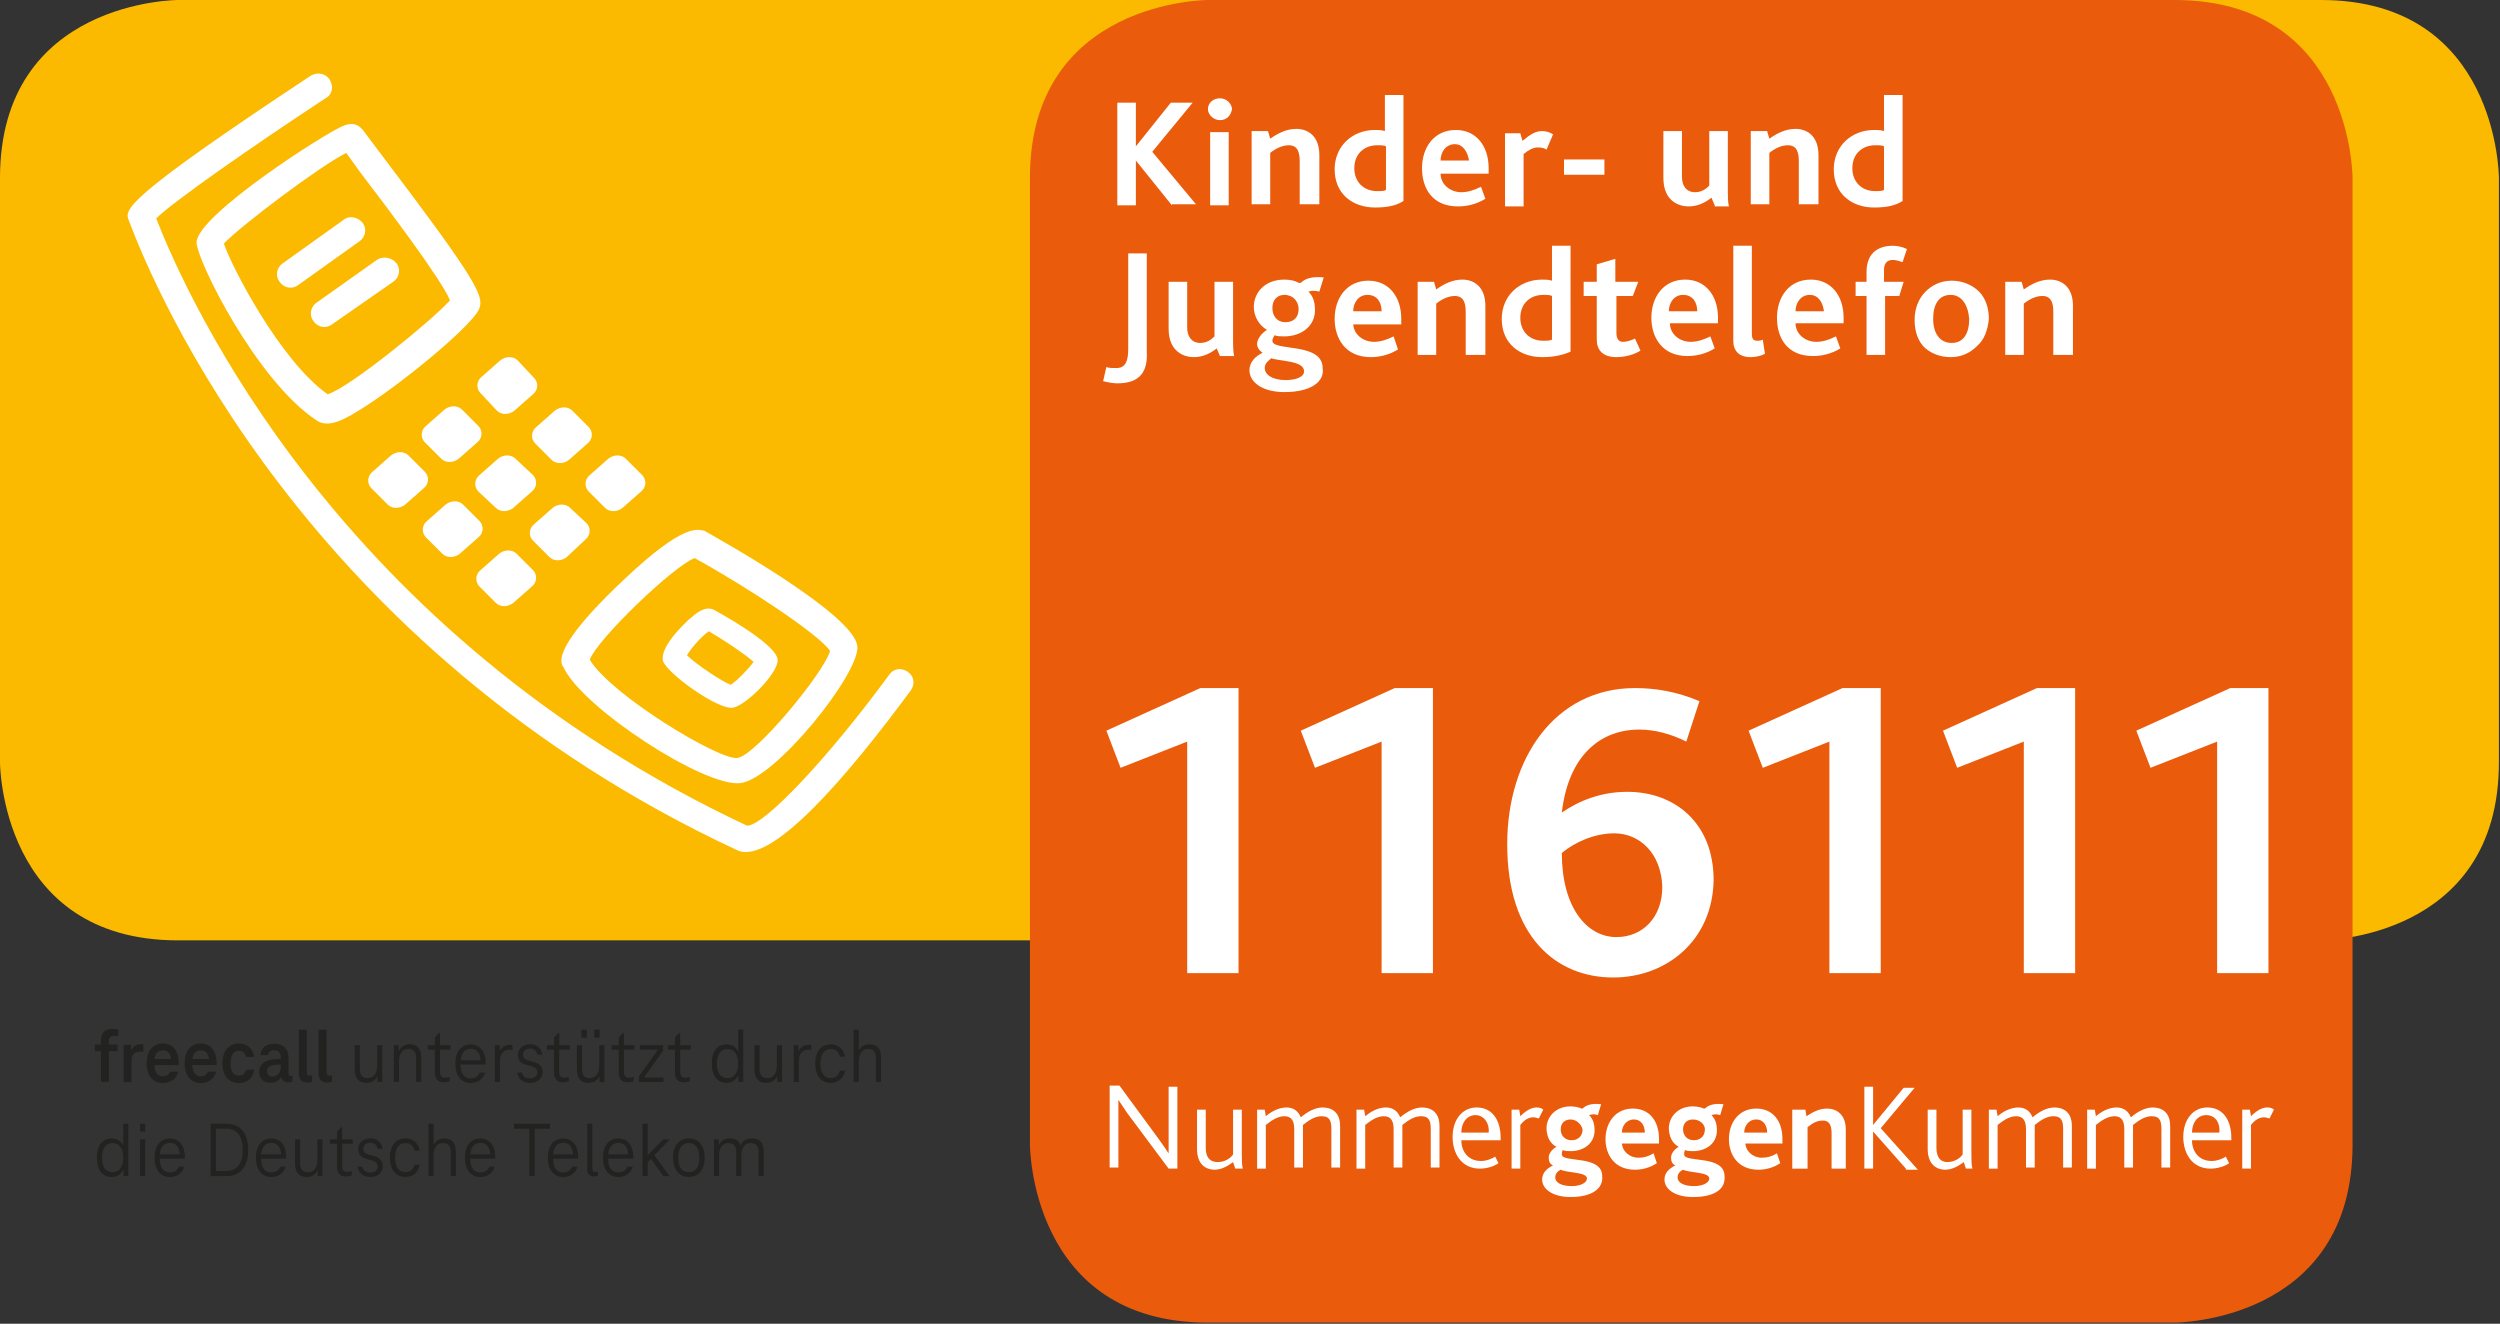 <svg xmlns="http://www.w3.org/2000/svg" xmlns:xlink="http://www.w3.org/1999/xlink" id="KJ_Logo" x="0px" y="0px" viewBox="0 0 228.9 121.2" style="enable-background:new 0 0 228.9 121.2;" xml:space="preserve"><rect x="0" y="0" width="228.9" height="121.2" fill="#333333" stroke="none"/><style type="text/css">	.st0{fill:#FBBA00;}	.st1{fill:#EA5B0C;}	.st2{fill:#FFFFFF;}	.st3{fill:#222221;}</style><path id="Gelbe_Fl&#xE4;che" class="st0" d="M16.3,0C16.3,0,0,0,0,16.3v53.5c0,0,0,16.3,16.3,16.3h196.2c0,0,16.3,0,16.3-16.3V16.3  c0,0,0-16.3-16.3-16.3H16.3"></path><path id="Orange_Fl&#xE4;che" class="st1" d="M110.6,0c0,0-16.3,0-16.3,16.3v88.5c0,0,0,16.3,16.3,16.3h88.5c0,0,16.3,0,16.3-16.3V16.3  c0,0,0-16.3-16.3-16.3H110.6"></path><g id="KJT">	<g>		<path class="st2" d="M107.3,18.8l-3.3-4.1l0,0v4.1h-1.7V9.4h1.7v4l0,0l3.2-4h2l-3.7,4.5l4,4.8h-2.2V18.8z"></path>		<path class="st2" d="M111.7,11c-0.6,0-1.1-0.5-1.1-1c0-0.6,0.5-1,1.1-1s1.1,0.5,1.1,1C112.7,10.6,112.3,11,111.7,11z M110.8,18.8    v-6.7h1.7v6.7H110.8z"></path>		<path class="st2" d="M119,18.8v-4c0-0.7-0.1-1.5-1-1.5c-0.6,0-1.2,0.3-1.7,0.7v4.7h-1.7V12h1.5l0.2,0.7c0.7-0.5,1.5-0.9,2.4-0.9    c1,0,2.1,0.6,2.1,2.4v4.5H119V18.8z"></path>		<path class="st2" d="M125.9,19c-2,0-3.7-1.2-3.7-3.5c0-2.1,1.6-3.6,3.7-3.6c0.3,0,0.6,0,0.9,0.1V8.7h1.7v9.7    C127.9,18.8,127.1,19,125.9,19z M126.9,13.4c-0.2-0.1-0.4-0.1-0.8-0.1c-1.2,0-2.1,0.8-2.1,2.1c0,1.2,0.8,2.1,2.1,2.1    c0.3,0,0.6,0,0.8-0.1V13.4z"></path>		<path class="st2" d="M131.9,15.9c0,1,0.9,1.7,1.9,1.7c0.6,0,1.2-0.2,1.8-0.5l0.4,1.1c-0.8,0.5-1.7,0.7-2.5,0.7    c-2.4,0-3.3-1.7-3.3-3.5c0-1.9,1.1-3.5,3.1-3.5c1.8,0,3,1.4,3,3.5c0,0.1,0,0.3,0,0.5L131.9,15.9z M133.2,13.2    c-0.8,0-1.3,0.7-1.3,1.5h2.6C134.4,14,134,13.2,133.2,13.2z"></path>		<path class="st2" d="M141.6,13.7c-0.3-0.2-0.6-0.2-0.8-0.2c-0.4,0-0.8,0.2-1.3,0.6v4.8h-1.7v-6.7h1.4l0.2,0.7    c0.7-0.6,1.2-0.9,1.8-0.9c0.3,0,0.7,0.1,1,0.3L141.6,13.7z"></path>		<path class="st2" d="M143.2,16v-1.4h3.7V16H143.2z"></path>		<path class="st2" d="M157,18.8l-0.3-0.7c-0.5,0.4-1.2,0.8-2.1,0.8c-0.9,0-2.3-0.5-2.3-2.6V12h1.7v4.2c0,0.8,0.4,1.4,1.2,1.4    c0.6,0,1-0.3,1.3-0.6v-5h1.7v5c0,1,0,1.5,0.1,1.9H157V18.8z"></path>		<path class="st2" d="M164.7,18.8v-4c0-0.7-0.1-1.5-1-1.5c-0.6,0-1.2,0.3-1.7,0.7v4.7h-1.7V12h1.5l0.2,0.7c0.7-0.5,1.5-0.9,2.4-0.9    c1,0,2.1,0.6,2.1,2.4v4.5h-1.8V18.8z"></path>		<path class="st2" d="M171.6,19c-2,0-3.7-1.2-3.7-3.5c0-2.1,1.6-3.6,3.7-3.6c0.3,0,0.6,0,0.9,0.1V8.7h1.7v9.7    C173.6,18.8,172.8,19,171.6,19z M172.5,13.4c-0.2-0.1-0.4-0.1-0.8-0.1c-1.2,0-2.1,0.8-2.1,2.1c0,1.2,0.8,2.1,2.1,2.1    c0.3,0,0.6,0,0.8-0.1V13.4z"></path>		<path class="st2" d="M102.3,35.1c-0.4,0-0.9-0.1-1.3-0.2l0.3-1.3c0.2,0.1,0.6,0.1,0.9,0.1c0.9,0,1.1-0.7,1.1-1.8v-8.7h1.7v9    C105.1,34,104.4,35.1,102.3,35.1z"></path>		<path class="st2" d="M111.7,32.6l-0.3-0.7c-0.5,0.4-1.2,0.8-2.1,0.8s-2.3-0.5-2.3-2.6v-4.3h1.7V30c0,0.8,0.4,1.4,1.2,1.4    c0.6,0,1-0.3,1.3-0.6v-5h1.7v4.9c0,1,0,1.5,0.1,1.9H111.7z"></path>		<path class="st2" d="M117.6,35.9c-2,0-3.2-0.9-3.2-2c0-0.8,0.6-1.3,1.2-1.6c-0.3-0.2-0.5-0.5-0.5-0.8c0-0.4,0.3-0.9,0.9-1.3    c-0.7-0.4-1.2-1.2-1.2-2.1c0-1.3,1-2.5,2.8-2.5c0.5,0,1,0.1,1.3,0.3c0.1,0,0.1,0,0.2,0c0.4-0.4,1-0.6,2.1-0.5l-0.4,1.3    c-0.4-0.1-0.7-0.1-1,0c0.4,0.4,0.6,0.9,0.6,1.7c0,1.5-1.3,2.4-2.8,2.4c-0.4,0-0.6,0-0.9-0.1c-0.1,0.2-0.2,0.3-0.2,0.5    c0,1,4.6,0.1,4.6,2.5C121.3,34.9,120.1,35.9,117.6,35.9z M116.4,32.8c-0.2,0.2-0.6,0.4-0.6,0.9c0,0.6,0.7,1.1,1.9,1.1    c1,0,1.7-0.3,1.7-0.8C119.4,33,117.2,33.1,116.4,32.8z M117.6,27c-0.6,0-1.1,0.4-1.1,1.2c0,0.7,0.4,1.3,1.2,1.3    c0.7,0,1.2-0.4,1.2-1.2C118.9,27.6,118.4,27,117.6,27z"></path>		<path class="st2" d="M123.9,29.6c0,1,0.9,1.7,1.9,1.7c0.6,0,1.2-0.2,1.8-0.5L128,32c-0.8,0.5-1.7,0.7-2.5,0.7    c-2.3,0-3.3-1.7-3.3-3.5c0-1.9,1.1-3.5,3.1-3.5c1.8,0,3,1.4,3,3.5c0,0.1,0,0.3,0,0.5h-4.4V29.6z M125.2,27c-0.8,0-1.3,0.7-1.3,1.5    h2.6C126.5,27.7,126.1,27,125.2,27z"></path>		<path class="st2" d="M134.2,32.6v-4c0-0.7-0.1-1.5-1-1.5c-0.6,0-1.2,0.3-1.7,0.7v4.7h-1.7v-6.7h1.5l0.2,0.7    c0.7-0.5,1.5-0.9,2.4-0.9c1,0,2.1,0.6,2.1,2.4v4.5h-1.8V32.6z"></path>		<path class="st2" d="M141.2,32.7c-2,0-3.7-1.2-3.7-3.5c0-2.1,1.6-3.6,3.7-3.6c0.3,0,0.6,0,0.9,0.1v-3.2h1.7v9.7    C143.1,32.5,142.3,32.7,141.2,32.7z M142.1,27.1c-0.2-0.1-0.4-0.1-0.8-0.1c-1.2,0-2.1,0.8-2.1,2.1c0,1.2,0.8,2.1,2.1,2.1    c0.3,0,0.6,0,0.8-0.1V27.1z"></path>		<path class="st2" d="M148,32.7c-1.3,0-1.8-0.7-1.8-1.6v-4H145v-1.3h1.2v-1.6l1.7-0.5v2.1h2.1l-0.5,1.3H148v3.4    c0,0.5,0.2,0.8,0.6,0.8c0.4,0,0.9-0.2,1.1-0.3l0.5,1.1C149.6,32.5,148.7,32.7,148,32.7z"></path>		<path class="st2" d="M152.9,29.6c0,1,0.9,1.7,1.9,1.7c0.6,0,1.2-0.2,1.8-0.5l0.4,1.1c-0.8,0.5-1.7,0.7-2.5,0.7    c-2.3,0-3.3-1.7-3.3-3.5c0-1.9,1.1-3.5,3.1-3.5c1.8,0,3,1.4,3,3.5c0,0.1,0,0.3,0,0.5L152.9,29.6z M154.1,27    c-0.8,0-1.3,0.7-1.3,1.5h2.6C155.4,27.7,155,27,154.1,27z"></path>		<path class="st2" d="M160.3,32.7c-1.1,0-1.6-0.6-1.6-1.5v-8.7h1.7v8c0,0.5,0.1,0.7,0.5,0.7c0.1,0,0.3,0,0.5-0.1l0.2,1.3    C161.2,32.6,160.7,32.7,160.3,32.7z"></path>		<path class="st2" d="M164.4,29.6c0,1,0.9,1.7,1.9,1.7c0.6,0,1.2-0.2,1.8-0.5l0.4,1.1c-0.8,0.5-1.7,0.7-2.5,0.7    c-2.4,0-3.3-1.7-3.3-3.5c0-1.9,1.1-3.5,3.1-3.5c1.8,0,3,1.4,3,3.5c0,0.1,0,0.3,0,0.5L164.4,29.6z M165.7,27    c-0.8,0-1.3,0.7-1.3,1.5h2.6C166.9,27.7,166.5,27,165.7,27z"></path>		<path class="st2" d="M174.2,24c-0.3-0.1-0.6-0.2-0.9-0.2c-0.5,0-0.8,0.3-0.8,0.9v1.1h1.8l-0.4,1.3h-1.3v5.4h-1.7v-5.4h-1v-1.3h1    v-0.9c0-2,1.4-2.4,2.4-2.4c0.4,0,0.9,0.1,1.3,0.3L174.2,24z"></path>		<path class="st2" d="M181,31.7c-0.6,0.6-1.4,1-2.4,1c-0.9,0-1.7-0.3-2.3-0.8c-0.7-0.6-1-1.6-1-2.6c0-1.1,0.4-2,1-2.6s1.4-1,2.4-1    s1.9,0.4,2.5,1s0.9,1.5,0.9,2.5C182,30.2,181.7,31.1,181,31.7z M178.6,27c-1.1,0-1.6,0.9-1.6,2.2c0,1.3,0.6,2.2,1.7,2.2    c1.1,0,1.6-0.9,1.6-2.2C180.2,27.9,179.6,27,178.6,27z"></path>		<path class="st2" d="M188,32.6v-4c0-0.7-0.1-1.5-1-1.5c-0.6,0-1.2,0.3-1.7,0.7v4.7h-1.7v-6.7h1.5l0.2,0.7c0.7-0.5,1.5-0.9,2.4-0.9    c1,0,2.1,0.6,2.1,2.4v4.5H188V32.6z"></path>	</g></g><g id="Nummer_gegen_Kummer">	<g>		<path class="st2" d="M107,107l-3.8-5.1c-0.4-0.6-0.6-0.9-0.8-1.2l0,0c0,0.2,0,0.5,0,0.9v5.3h-0.8v-7.5h0.9l3.6,4.9    c0.5,0.7,0.7,1,0.9,1.3l0,0c0-0.2,0-0.5,0-0.9v-5.2h0.8v7.5L107,107L107,107z"></path>		<path class="st2" d="M113.1,107l-0.2-0.6c-0.4,0.3-1,0.7-1.7,0.7s-1.6-0.4-1.6-1.9v-3.6h0.8v3.5c0,0.9,0.4,1.3,1.1,1.3    s1.2-0.4,1.4-0.7v-4.1h0.8v3.1c0,1.7,0,2,0.1,2.3C113.8,107,113.1,107,113.1,107z"></path>		<path class="st2" d="M121.9,107v-3.6c0-0.7-0.1-1.2-0.9-1.2c-0.7,0-1.3,0.5-1.7,0.8c0,0.1,0,0.2,0,0.3v3.6h-0.8v-3.5    c0-0.7-0.2-1.2-0.9-1.2c-0.7,0-1.3,0.5-1.7,0.8v4h-0.8v-5.4h0.7l0.1,0.6c0.7-0.6,1.4-0.8,1.9-0.8c0.7,0,1.1,0.4,1.3,0.9    c0.6-0.5,1.3-0.9,2-0.9c0.8,0,1.6,0.4,1.6,1.7v3.8h-0.8V107z"></path>		<path class="st2" d="M131,107v-3.6c0-0.7-0.1-1.2-0.9-1.2c-0.7,0-1.3,0.5-1.7,0.8c0,0.1,0,0.2,0,0.3v3.6h-0.8v-3.5    c0-0.7-0.2-1.2-0.9-1.2c-0.7,0-1.3,0.5-1.7,0.8v4h-0.8v-5.4h0.7l0.1,0.6c0.7-0.6,1.4-0.8,1.9-0.8c0.7,0,1.1,0.4,1.3,0.9    c0.6-0.5,1.3-0.9,2-0.9c0.8,0,1.6,0.4,1.6,1.7v3.8H131V107z"></path>		<path class="st2" d="M133.8,104.4c0,1,0.6,1.9,1.8,1.9c0.5,0,1-0.2,1.3-0.4l0.3,0.6c-0.4,0.3-1.1,0.5-1.7,0.5    c-1.7,0-2.5-1.4-2.5-2.9c0-1.6,0.9-2.7,2.2-2.7c1.4,0,2.2,1.1,2.2,2.8c0,0.1,0,0.1,0,0.2H133.8z M135.1,102.1    c-0.8,0-1.3,0.7-1.3,1.6h2.5C136.4,102.9,135.9,102.1,135.1,102.1z"></path>		<path class="st2" d="M140.9,102.4c-0.1,0-0.3-0.1-0.5-0.1c-0.4,0-0.8,0.2-1.2,0.7v4h-0.8v-5.4h0.7l0.1,0.6    c0.7-0.7,1.2-0.8,1.5-0.8s0.5,0.1,0.6,0.2L140.9,102.4z"></path>		<path class="st2" d="M143.8,109.6c-1.6,0-2.6-0.7-2.6-1.6c0-0.6,0.4-1,1-1.3c-0.3-0.1-0.4-0.4-0.4-0.7c0-0.3,0.2-0.7,0.7-1    c-0.6-0.3-0.9-1-0.9-1.7c0-1,0.8-2,2.2-2c0.4,0,0.8,0.1,1,0.2c0.1,0,0.1,0,0.1,0c0.3-0.3,0.8-0.5,1.7-0.4l-0.3,1    c-0.3-0.1-0.5-0.1-0.8,0c0.3,0.3,0.5,0.7,0.5,1.4c0,1.2-1,1.9-2.2,1.9c-0.3,0-0.5,0-0.7-0.1c-0.1,0.1-0.1,0.3-0.1,0.4    c0,0.8,3.7,0,3.7,2C146.8,108.8,145.8,109.6,143.8,109.6z M142.9,107.1c-0.2,0.1-0.5,0.3-0.5,0.7c0,0.5,0.6,0.8,1.5,0.8    c0.8,0,1.4-0.3,1.4-0.7C145.3,107.3,143.5,107.4,142.9,107.1z M143.8,102.5c-0.5,0-0.9,0.3-0.9,0.9s0.4,1,1,1c0.5,0,1-0.3,1-1    C144.8,103,144.4,102.5,143.8,102.5z"></path>		<path class="st2" d="M148.5,104.6c0,0.8,0.7,1.4,1.5,1.4c0.5,0,0.9-0.1,1.4-0.4l0.3,0.9c-0.6,0.4-1.3,0.6-2,0.6    c-1.9,0-2.7-1.4-2.7-2.8c0-1.5,0.9-2.8,2.5-2.8c1.5,0,2.4,1.1,2.4,2.8c0,0.1,0,0.2,0,0.4h-3.4V104.6z M149.6,102.5    c-0.7,0-1.1,0.6-1.1,1.2h2.1C150.6,103.1,150.3,102.5,149.6,102.5z"></path>		<path class="st2" d="M155,109.6c-1.6,0-2.6-0.7-2.6-1.6c0-0.6,0.4-1,1-1.3c-0.3-0.1-0.4-0.4-0.4-0.7c0-0.3,0.2-0.7,0.7-1    c-0.6-0.3-0.9-1-0.9-1.7c0-1,0.8-2,2.2-2c0.4,0,0.8,0.1,1,0.2c0.1,0,0.1,0,0.1,0c0.3-0.3,0.8-0.5,1.7-0.4l-0.3,1    c-0.3-0.1-0.5-0.1-0.8,0c0.3,0.3,0.5,0.7,0.5,1.4c0,1.2-1,1.9-2.2,1.9c-0.3,0-0.5,0-0.7-0.1c-0.1,0.1-0.1,0.3-0.1,0.4    c0,0.8,3.7,0,3.7,2C158,108.8,157.1,109.6,155,109.6z M154.1,107.1c-0.2,0.1-0.5,0.3-0.5,0.7c0,0.5,0.6,0.8,1.5,0.8    c0.8,0,1.4-0.3,1.4-0.7C156.5,107.3,154.7,107.4,154.1,107.1z M155,102.5c-0.5,0-0.9,0.3-0.9,0.9s0.4,1,1,1c0.5,0,1-0.3,1-1    C156.1,103,155.7,102.5,155,102.5z"></path>		<path class="st2" d="M159.8,104.6c0,0.8,0.7,1.4,1.5,1.4c0.5,0,0.9-0.1,1.4-0.4l0.3,0.9c-0.6,0.4-1.3,0.6-2,0.6    c-1.9,0-2.7-1.4-2.7-2.8c0-1.5,0.9-2.8,2.5-2.8c1.5,0,2.4,1.1,2.4,2.8c0,0.1,0,0.2,0,0.4h-3.4V104.6z M160.8,102.5    c-0.7,0-1.1,0.6-1.1,1.2h2.1C161.8,103.1,161.5,102.5,160.8,102.5z"></path>		<path class="st2" d="M167.7,107v-3.2c0-0.6-0.1-1.2-0.8-1.2c-0.5,0-0.9,0.2-1.4,0.6v3.8h-1.4v-5.4h1.2l0.1,0.6    c0.6-0.4,1.2-0.7,1.9-0.7c0.8,0,1.7,0.5,1.7,1.9v3.6C169,107,167.7,107,167.7,107z"></path>		<path class="st2" d="M174.5,107l-3-3.4l0,0v3.4h-0.8v-7.5h0.8v3.5l0,0l2.8-3.4h1l-3.1,3.7l3.4,3.8h-1.1V107z"></path>		<path class="st2" d="M180,107l-0.2-0.6c-0.4,0.3-1,0.7-1.7,0.7s-1.6-0.4-1.6-1.9v-3.6h0.8v3.5c0,0.9,0.4,1.3,1,1.3    c0.7,0,1.2-0.4,1.4-0.7v-4.1h0.8v3.1c0,1.7,0,2,0.1,2.3C180.6,107,180,107,180,107z"></path>		<path class="st2" d="M188.9,107v-3.6c0-0.7-0.1-1.2-0.9-1.2c-0.7,0-1.3,0.5-1.7,0.8c0,0.1,0,0.2,0,0.3v3.6h-0.8v-3.5    c0-0.7-0.2-1.2-0.9-1.2s-1.3,0.5-1.7,0.8v4h-0.8v-5.4h0.7l0.1,0.6c0.7-0.6,1.4-0.8,1.9-0.8c0.7,0,1.1,0.4,1.3,0.9    c0.6-0.5,1.3-0.9,2-0.9c0.8,0,1.6,0.4,1.6,1.7v3.8h-0.8V107z"></path>		<path class="st2" d="M197.9,107v-3.6c0-0.7-0.1-1.2-0.9-1.2c-0.7,0-1.3,0.5-1.7,0.8c0,0.1,0,0.2,0,0.3v3.6h-0.8v-3.5    c0-0.7-0.2-1.2-0.9-1.2s-1.3,0.5-1.7,0.8v4h-0.8v-5.4h0.7l0.1,0.6c0.7-0.6,1.4-0.8,1.9-0.8c0.7,0,1.1,0.4,1.3,0.9    c0.6-0.5,1.3-0.9,2-0.9c0.8,0,1.6,0.4,1.6,1.7v3.8h-0.8V107z"></path>		<path class="st2" d="M200.7,104.4c0,1,0.6,1.9,1.8,1.9c0.5,0,1-0.2,1.3-0.4l0.3,0.6c-0.4,0.3-1.1,0.5-1.7,0.5    c-1.7,0-2.5-1.4-2.5-2.9c0-1.6,0.9-2.7,2.2-2.7c1.4,0,2.2,1.1,2.2,2.8c0,0.1,0,0.1,0,0.2H200.7z M202,102.1    c-0.8,0-1.3,0.7-1.3,1.6h2.5C203.3,102.9,202.9,102.1,202,102.1z"></path>		<path class="st2" d="M207.8,102.4c-0.1,0-0.3-0.1-0.5-0.1c-0.4,0-0.8,0.2-1.2,0.7v4h-0.8v-5.4h0.7l0.1,0.6    c0.7-0.7,1.2-0.8,1.5-0.8s0.5,0.1,0.6,0.2L207.8,102.4z"></path>	</g></g><g id="Telefon">	<g>		<path class="st2" d="M57.2,53c-4.9,4.6-5.8,6.6-5.8,7.5c0,0.3,0.1,0.5,0.2,0.6c1.7,3.7,12.9,11,16.2,10.6    c3.2-0.4,10.9-10,10.7-12.5c-0.2-2.9-12.6-9.8-14-10.6C63.9,48.5,62.7,47.8,57.2,53z M63.6,51.1c5.1,2.8,11.5,7.1,12.4,8.5    c-0.5,1.9-6.8,9.6-8.5,9.8c-1.7,0.2-11.6-5.8-13.5-9C54.7,58.5,61.7,51.8,63.6,51.1z M51.5,61.2L51.5,61.2L51.5,61.2z"></path>	</g>	<g>		<path class="st2" d="M34.5,23.8L29,27.7c-0.6,0.4-0.7,1.2-0.3,1.7c0.4,0.6,1.2,0.7,1.7,0.3l5.6-3.9c0.6-0.4,0.7-1.2,0.3-1.7    C35.9,23.6,35.1,23.4,34.5,23.8z"></path>	</g>	<g>		<path class="st2" d="M31.5,20.1l-5.6,4c-0.6,0.4-0.7,1.2-0.3,1.7c0.4,0.6,1.2,0.7,1.7,0.3l5.6-4c0.6-0.4,0.7-1.2,0.3-1.7    S32,19.7,31.5,20.1z"></path>	</g>	<g>		<path class="st2" d="M31.5,11.5C30.2,11.9,18,19.7,18,22.2c0,1.6,5.5,12.7,11,16.3l0,0c0.7,0.5,1.6,0.2,1.9,0.1    c2.9-1,12.5-8.7,13-10.4c0.4-1.1-0.3-2.6-8.8-13.8L33.3,12C33,11.6,32.5,11.1,31.5,11.5z M31.7,14c0.5,0.7,1.3,1.8,1.3,1.8    c2.3,3,7.5,9.9,8.2,11.7c-1.6,1.8-9.2,8-11.2,8.6c-4.4-3.1-8.9-11.9-9.5-13.8C22,20.7,29.3,15.2,31.7,14z M30.3,36.4L30.3,36.4    L30.3,36.4z"></path>	</g>	<g>		<path class="st2" d="M28.5,6.9C11.1,18.4,11.4,19.2,11.8,20.2c2.4,6.4,16.2,39.2,55.6,57.6c3.1,1.7,10.4-7,16-14.6    c0.4-0.6,0.3-1.3-0.3-1.7c-0.6-0.4-1.3-0.3-1.7,0.3c-5.5,7.5-11.4,13.8-13,13.8C30.9,58,17.2,27.4,14.3,20    c1.5-1.5,8.8-6.6,15.5-11c0.4-0.2,0.6-0.6,0.6-1c0-0.2-0.1-0.5-0.2-0.7C29.8,6.7,29.1,6.6,28.5,6.9z"></path>	</g>	<path class="st2" d="M58.8,43.5c0.4,0.4,0.4,1.1-0.1,1.5L57,46.5c-0.5,0.4-1.2,0.4-1.6,0L53.9,45c-0.4-0.4-0.4-1.1,0.1-1.5l1.7-1.5   c0.5-0.4,1.2-0.4,1.6,0L58.8,43.5 M53.7,47.9c0.4,0.4,0.4,1.1-0.1,1.5L51.9,51c-0.5,0.4-1.2,0.4-1.6,0l-1.5-1.5   c-0.4-0.4-0.4-1.1,0.1-1.5l1.7-1.5c0.5-0.4,1.2-0.4,1.6,0L53.7,47.9z M48.8,52.2c0.4,0.4,0.4,1.1-0.1,1.5L47,55.2   c-0.5,0.4-1.2,0.4-1.6,0l-1.5-1.5c-0.4-0.4-0.4-1.1,0.1-1.5l1.7-1.5c0.5-0.4,1.2-0.4,1.6,0L48.8,52.2z M53.9,39.1   c0.4,0.4,0.4,1.1-0.1,1.5l-1.7,1.5c-0.5,0.4-1.2,0.4-1.6,0L49,40.6c-0.4-0.4-0.4-1.1,0.1-1.5l1.7-1.5c0.5-0.4,1.2-0.4,1.6,0   L53.9,39.1z M48.8,43.5c0.4,0.4,0.4,1.1-0.1,1.5L47,46.5c-0.5,0.4-1.2,0.4-1.6,0L43.8,45c-0.4-0.4-0.4-1.1,0.1-1.5l1.7-1.5   c0.5-0.4,1.2-0.4,1.6,0L48.8,43.5z M43.9,47.7c0.4,0.4,0.4,1.1-0.1,1.5l-1.7,1.5c-0.5,0.4-1.2,0.4-1.6,0L39,49.2   c-0.4-0.4-0.4-1.1,0.1-1.5l1.7-1.5c0.5-0.4,1.2-0.4,1.6,0L43.9,47.7z M48.9,34.6c0.4,0.4,0.4,1.1-0.1,1.5l-1.7,1.5   c-0.5,0.4-1.2,0.4-1.6,0L44,36c-0.4-0.4-0.4-1.1,0.1-1.5l1.7-1.5c0.5-0.4,1.2-0.4,1.6,0L48.9,34.6z M43.8,39   c0.4,0.4,0.4,1.1-0.1,1.5L42,42c-0.5,0.4-1.2,0.4-1.6,0l-1.5-1.5c-0.4-0.4-0.4-1.1,0.1-1.5l1.7-1.5c0.5-0.4,1.2-0.4,1.6,0L43.8,39z    M38.9,43.2c0.4,0.4,0.4,1.1-0.1,1.5l-1.7,1.5c-0.5,0.4-1.2,0.4-1.6,0L34,44.7c-0.4-0.4-0.4-1.1,0.1-1.5l1.7-1.5   c0.5-0.4,1.2-0.4,1.6,0L38.9,43.2z"></path>	<g>		<path class="st2" d="M63.1,56.7c-0.1,0.1-2.7,2.4-2.4,3.8c0.3,1.1,5,4.5,6.4,4.3c1.2-0.2,4.2-3.2,4.1-4.4    c-0.1-1.5-5.9-4.6-5.9-4.6C64.5,55.5,63.8,56.1,63.1,56.7z M64.9,57.8c0.9,0.5,3.2,2,4.1,2.8c-0.5,0.7-1.6,1.8-2.1,2.1    c-0.8-0.3-3.2-1.9-4-2.7C63.3,59.3,64.3,58.2,64.9,57.8z"></path>	</g></g><g id="_x31_16111">	<path class="st2" d="M108.7,89.1V67.9l-6.1,2.4l-1.3-3.4l8.6-3.9h3.5v26.1H108.7z"></path>	<path class="st2" d="M126.5,89.1V67.9l-6.1,2.4l-1.3-3.4l8.6-3.9h3.5v26.1H126.5z"></path>	<path class="st2" d="M147.7,89.5c-5.2,0-9.7-3.7-9.7-12.2c0-7.9,4.4-14.3,11.7-14.3c1.8,0,3.8,0.3,5.9,1.2l-1.2,3.7   c-1.4-0.7-2.9-1.1-4.3-1.1c-3.6,0-6.5,2.4-7.1,7.6c1.6-1.1,3.6-1.9,6-1.9c4.3,0,7.9,2.8,7.9,8.1C156.8,86.1,152.6,89.5,147.7,89.5z    M147.8,76.3c-1.8,0-3.6,0.8-4.8,1.8c0,5,2.3,7.7,5,7.7c2.4,0,4.2-1.8,4.2-4.6C152.1,78.1,150.1,76.3,147.8,76.3z"></path>	<path class="st2" d="M167.5,89.1V67.9l-6.1,2.4l-1.3-3.4l8.6-3.9h3.5v26.1H167.5z"></path>	<path class="st2" d="M185.3,89.1V67.9l-6.1,2.4l-1.3-3.4l8.6-3.9h3.5v26.1H185.3z"></path>	<path class="st2" d="M203,89.1V67.9l-6.1,2.4l-1.3-3.4l8.6-3.9h3.5v26.1H203z"></path></g><g>	<path class="st3" d="M10.83,94.28v0.6c-0.11-0.02-0.24-0.04-0.34-0.04c-0.42,0-0.52,0.21-0.52,0.5v0.29h0.79v0.62H9.97v2.8H9.24   v-2.8H8.69v-0.62h0.55v-0.33c0-0.74,0.4-1.1,1.08-1.1C10.48,94.22,10.68,94.24,10.83,94.28z"></path>	<path class="st3" d="M13.13,95.63v0.67c-0.09-0.01-0.18-0.01-0.24-0.01c-0.59,0-0.85,0.29-0.85,0.87v1.92h-0.72v-3.42H12v0.46h0.04   c0.17-0.34,0.47-0.51,0.84-0.51C12.97,95.59,13.06,95.6,13.13,95.63z"></path>	<path class="st3" d="M16.35,97.52h-2.22c0.04,0.74,0.34,1.02,0.78,1.02c0.33,0,0.55-0.14,0.66-0.41h0.75   c-0.17,0.65-0.7,1.03-1.41,1.03c-0.9,0-1.48-0.66-1.48-1.81c0-1.13,0.57-1.81,1.49-1.81c0.88,0,1.44,0.67,1.44,1.73   C16.35,97.37,16.35,97.46,16.35,97.52z M14.14,96.96h1.52c-0.06-0.56-0.34-0.79-0.75-0.79C14.5,96.17,14.22,96.4,14.14,96.96z"></path>	<path class="st3" d="M19.82,97.52H17.6c0.04,0.74,0.34,1.02,0.78,1.02c0.33,0,0.55-0.14,0.66-0.41h0.75   c-0.17,0.65-0.7,1.03-1.41,1.03c-0.9,0-1.48-0.66-1.48-1.81c0-1.13,0.57-1.81,1.49-1.81c0.88,0,1.44,0.67,1.44,1.73   C19.83,97.37,19.83,97.46,19.82,97.52z M17.61,96.96h1.52c-0.06-0.56-0.34-0.79-0.75-0.79C17.97,96.17,17.7,96.4,17.61,96.96z"></path>	<path class="st3" d="M21.87,95.54c0.8,0,1.3,0.5,1.4,1.23h-0.75c-0.07-0.36-0.29-0.56-0.65-0.56c-0.5,0-0.76,0.41-0.76,1.14   s0.26,1.14,0.76,1.14c0.36,0,0.58-0.19,0.65-0.54l0.75-0.01c-0.1,0.73-0.6,1.23-1.4,1.23c-0.94,0-1.5-0.7-1.5-1.81   C20.37,96.25,20.93,95.54,21.87,95.54z"></path>	<path class="st3" d="M26.78,98.48v0.55c-0.1,0.05-0.26,0.08-0.39,0.08c-0.28,0-0.57-0.13-0.62-0.47h-0.03   c-0.2,0.32-0.57,0.5-0.98,0.5c-0.65,0-1.03-0.38-1.03-1c0-0.8,0.7-1.18,1.76-1.18h0.21v-0.14c0-0.39-0.16-0.66-0.6-0.66   c-0.33,0-0.52,0.17-0.57,0.45h-0.7c0.07-0.67,0.57-1.05,1.28-1.05c0.87,0,1.31,0.52,1.31,1.31v1.44c0,0.14,0.07,0.21,0.19,0.21   C26.68,98.51,26.72,98.5,26.78,98.48z M25.71,97.67v-0.19H25.5c-0.69,0-1.05,0.19-1.05,0.6c0,0.3,0.21,0.49,0.49,0.49   C25.41,98.57,25.71,98.17,25.71,97.67z"></path>	<path class="st3" d="M28.09,98.22c0,0.17,0.09,0.27,0.23,0.27c0.09,0,0.18-0.01,0.26-0.04v0.59c-0.11,0.04-0.26,0.08-0.42,0.08   c-0.51,0-0.8-0.28-0.8-0.8v-4.04h0.73V98.22z"></path>	<path class="st3" d="M29.9,98.22c0,0.17,0.09,0.27,0.23,0.27c0.09,0,0.18-0.01,0.26-0.04v0.59c-0.11,0.04-0.26,0.08-0.42,0.08   c-0.51,0-0.8-0.28-0.8-0.8v-4.04h0.73V98.22z"></path>	<path class="st3" d="M32.48,97.92V95.7h0.47v2.19c0,0.49,0.19,0.82,0.71,0.82c0.57,0,0.87-0.44,0.87-1.15V95.7h0.47v3.36h-0.44   v-0.48h-0.04c-0.18,0.38-0.54,0.57-0.97,0.57C32.77,99.15,32.48,98.65,32.48,97.92z"></path>	<path class="st3" d="M38.57,96.83v2.23H38.1v-2.19c0-0.48-0.18-0.83-0.71-0.83c-0.57,0-0.86,0.45-0.86,1.16v1.86h-0.47V95.7h0.44   v0.48h0.04c0.18-0.38,0.55-0.57,0.98-0.57C38.28,95.62,38.57,96.11,38.57,96.83z"></path>	<path class="st3" d="M39.81,98.2v-2.1h-0.65v-0.4h0.65V95l0.37-0.41h0.11v1.11h0.97v0.4h-0.97v2.06c0,0.36,0.17,0.52,0.44,0.52   c0.14,0,0.31-0.04,0.44-0.08v0.39c-0.17,0.08-0.35,0.11-0.56,0.11C40.13,99.1,39.81,98.79,39.81,98.2z"></path>	<path class="st3" d="M44.46,97.47h-2.3c0.02,0.84,0.36,1.27,0.93,1.27c0.42,0,0.69-0.19,0.83-0.53h0.5   c-0.19,0.59-0.66,0.95-1.33,0.95c-0.85,0-1.4-0.66-1.4-1.77c0-1.1,0.53-1.76,1.41-1.76c0.83,0,1.37,0.64,1.37,1.7   C44.47,97.37,44.47,97.42,44.46,97.47z M42.18,97.08h1.83c-0.05-0.69-0.37-1.05-0.9-1.05C42.56,96.03,42.24,96.39,42.18,97.08z"></path>	<path class="st3" d="M46.93,95.69v0.43c-0.09-0.01-0.18-0.01-0.24-0.01c-0.62,0-0.91,0.39-0.91,1.12v1.84h-0.47V95.7h0.44v0.5h0.04   c0.18-0.37,0.52-0.54,0.89-0.54C46.78,95.66,46.87,95.67,46.93,95.69z"></path>	<path class="st3" d="M47.36,98.2h0.44c0.07,0.33,0.29,0.54,0.72,0.54c0.39,0,0.68-0.22,0.68-0.55c0-0.39-0.31-0.5-0.58-0.58   l-0.4-0.11c-0.47-0.12-0.8-0.37-0.8-0.92c0-0.54,0.44-0.97,1.12-0.97c0.62,0,1.04,0.37,1.11,0.96H49.2   c-0.06-0.36-0.3-0.56-0.65-0.56c-0.4,0-0.66,0.24-0.66,0.56c0,0.29,0.17,0.44,0.52,0.54l0.4,0.1c0.52,0.14,0.87,0.42,0.87,0.96   c0,0.58-0.49,0.98-1.15,0.98C47.84,99.15,47.43,98.77,47.36,98.2z"></path>	<path class="st3" d="M50.73,98.2v-2.1h-0.65v-0.4h0.65V95l0.37-0.41h0.11v1.11h0.97v0.4H51.2v2.06c0,0.36,0.17,0.52,0.44,0.52   c0.14,0,0.31-0.04,0.44-0.08v0.39c-0.17,0.08-0.35,0.11-0.56,0.11C51.04,99.1,50.73,98.79,50.73,98.2z"></path>	<path class="st3" d="M52.82,97.92V95.7h0.47v2.19c0,0.49,0.19,0.82,0.71,0.82c0.57,0,0.87-0.44,0.87-1.15V95.7h0.47v3.36h-0.44   v-0.48h-0.04c-0.18,0.38-0.54,0.57-0.97,0.57C53.11,99.15,52.82,98.65,52.82,97.92z M53.24,94.27h0.49V95h-0.49V94.27z    M54.41,94.27h0.49V95h-0.49V94.27z"></path>	<path class="st3" d="M56.65,98.2v-2.1H56v-0.4h0.65V95l0.37-0.41h0.11v1.11h0.97v0.4h-0.97v2.06c0,0.36,0.17,0.52,0.44,0.52   c0.14,0,0.31-0.04,0.44-0.08v0.39c-0.17,0.08-0.35,0.11-0.56,0.11C56.96,99.1,56.65,98.79,56.65,98.2z"></path>	<path class="st3" d="M59,98.66h1.75v0.41H58.5v-0.52l1.72-2.4V96.1h-1.63v-0.4h2.12v0.51L59,98.61V98.66z"></path>	<path class="st3" d="M61.8,98.2v-2.1h-0.65v-0.4h0.65V95l0.37-0.41h0.11v1.11h0.97v0.4h-0.97v2.06c0,0.36,0.17,0.52,0.44,0.52   c0.14,0,0.31-0.04,0.44-0.08v0.39c-0.17,0.08-0.35,0.11-0.56,0.11C62.11,99.1,61.8,98.79,61.8,98.2z"></path>	<path class="st3" d="M67.58,94.27h0.47v4.79h-0.44v-0.56h-0.04c-0.2,0.42-0.59,0.65-1.05,0.65c-0.85,0-1.35-0.67-1.35-1.77   c0-1.1,0.49-1.76,1.35-1.76c0.44,0,0.82,0.21,1.03,0.59h0.04V94.27z M67.58,97.38c0-0.82-0.32-1.33-0.97-1.33   c-0.65,0-0.97,0.5-0.97,1.33c0,0.84,0.32,1.33,0.97,1.33C67.26,98.71,67.58,98.21,67.58,97.38z"></path>	<path class="st3" d="M69.08,97.92V95.7h0.47v2.19c0,0.49,0.19,0.82,0.71,0.82c0.57,0,0.87-0.44,0.87-1.15V95.7h0.47v3.36h-0.44   v-0.48h-0.04c-0.18,0.38-0.54,0.57-0.97,0.57C69.38,99.15,69.08,98.65,69.08,97.92z"></path>	<path class="st3" d="M74.29,95.69v0.43c-0.09-0.01-0.18-0.01-0.24-0.01c-0.62,0-0.91,0.39-0.91,1.12v1.84h-0.47V95.7h0.44v0.5h0.04   c0.18-0.37,0.52-0.54,0.89-0.54C74.13,95.66,74.22,95.67,74.29,95.69z"></path>	<path class="st3" d="M76.06,95.62c0.71,0,1.2,0.44,1.31,1.12h-0.48c-0.09-0.45-0.39-0.69-0.83-0.69c-0.61,0-0.94,0.49-0.94,1.33   c0,0.85,0.33,1.33,0.94,1.33c0.44,0,0.74-0.24,0.83-0.68h0.48c-0.11,0.68-0.6,1.12-1.31,1.12c-0.88,0-1.42-0.67-1.42-1.77   C74.64,96.28,75.18,95.62,76.06,95.62z"></path>	<path class="st3" d="M80.67,96.83v2.23h-0.47v-2.19c0-0.48-0.18-0.83-0.71-0.83c-0.57,0-0.86,0.45-0.86,1.16v1.86h-0.47v-4.79h0.47   v1.87h0.04c0.16-0.34,0.53-0.52,0.95-0.52C80.38,95.62,80.67,96.11,80.67,96.83z"></path>	<path class="st3" d="M11.28,102.89h0.47v4.79h-0.44v-0.56h-0.04c-0.2,0.42-0.59,0.65-1.05,0.65c-0.85,0-1.35-0.67-1.35-1.77   c0-1.1,0.49-1.76,1.35-1.76c0.44,0,0.82,0.21,1.03,0.59h0.04V102.89z M11.28,105.99c0-0.82-0.32-1.33-0.97-1.33   c-0.65,0-0.97,0.5-0.97,1.33c0,0.84,0.32,1.33,0.97,1.33C10.95,107.33,11.28,106.83,11.28,105.99z"></path>	<path class="st3" d="M12.82,103.61v-0.72h0.47v0.72H12.82z M12.82,107.68v-3.36h0.47v3.36H12.82z"></path>	<path class="st3" d="M16.92,106.08h-2.3c0.02,0.84,0.36,1.27,0.93,1.27c0.42,0,0.69-0.19,0.83-0.53h0.5   c-0.19,0.59-0.66,0.95-1.33,0.95c-0.85,0-1.4-0.66-1.4-1.77c0-1.1,0.53-1.76,1.41-1.76c0.83,0,1.37,0.64,1.37,1.7   C16.93,105.98,16.93,106.04,16.92,106.08z M14.63,105.69h1.83c-0.05-0.69-0.37-1.05-0.9-1.05C15.01,104.65,14.7,105,14.63,105.69z"></path>	<path class="st3" d="M19.28,107.68v-4.79h1.5c1.18,0,1.95,0.84,1.95,2.4c0,1.56-0.77,2.4-1.95,2.4H19.28z M19.77,107.22h0.97   c0.9,0,1.48-0.64,1.48-1.94s-0.57-1.94-1.48-1.94h-0.97V107.22z"></path>	<path class="st3" d="M26.2,106.08h-2.3c0.02,0.84,0.36,1.27,0.93,1.27c0.42,0,0.69-0.19,0.83-0.53h0.5   c-0.19,0.59-0.66,0.95-1.33,0.95c-0.85,0-1.4-0.66-1.4-1.77c0-1.1,0.53-1.76,1.41-1.76c0.83,0,1.37,0.64,1.37,1.7   C26.21,105.98,26.21,106.04,26.2,106.08z M23.91,105.69h1.83c-0.05-0.69-0.37-1.05-0.9-1.05C24.29,104.65,23.98,105,23.91,105.69z"></path>	<path class="st3" d="M27.01,106.54v-2.22h0.47v2.19c0,0.49,0.19,0.82,0.71,0.82c0.57,0,0.87-0.44,0.87-1.15v-1.86h0.47v3.36h-0.44   v-0.48h-0.04c-0.18,0.38-0.54,0.57-0.97,0.57C27.31,107.76,27.01,107.26,27.01,106.54z"></path>	<path class="st3" d="M30.85,106.82v-2.1H30.2v-0.4h0.65v-0.7l0.37-0.41h0.11v1.11h0.97v0.4h-0.97v2.06c0,0.36,0.17,0.52,0.44,0.52   c0.14,0,0.31-0.04,0.44-0.08v0.39c-0.17,0.08-0.35,0.11-0.56,0.11C31.16,107.72,30.85,107.41,30.85,106.82z"></path>	<path class="st3" d="M32.74,106.82h0.44c0.07,0.33,0.29,0.54,0.72,0.54c0.39,0,0.68-0.22,0.68-0.55c0-0.39-0.31-0.5-0.58-0.58   l-0.4-0.11c-0.47-0.12-0.8-0.37-0.8-0.92c0-0.54,0.44-0.97,1.12-0.97c0.62,0,1.04,0.37,1.11,0.96h-0.46   c-0.06-0.36-0.3-0.56-0.65-0.56c-0.4,0-0.66,0.24-0.66,0.56c0,0.29,0.17,0.44,0.52,0.54l0.4,0.1c0.52,0.14,0.87,0.42,0.87,0.96   c0,0.58-0.49,0.98-1.15,0.98C33.22,107.76,32.82,107.38,32.74,106.82z"></path>	<path class="st3" d="M37.12,104.23c0.71,0,1.2,0.44,1.31,1.12h-0.48c-0.09-0.45-0.39-0.69-0.83-0.69c-0.61,0-0.94,0.49-0.94,1.33   c0,0.85,0.33,1.33,0.94,1.33c0.44,0,0.74-0.24,0.83-0.68h0.48c-0.11,0.68-0.6,1.12-1.31,1.12c-0.88,0-1.42-0.67-1.42-1.77   C35.7,104.9,36.24,104.23,37.12,104.23z"></path>	<path class="st3" d="M41.74,105.45v2.23h-0.47v-2.19c0-0.48-0.18-0.83-0.71-0.83c-0.57,0-0.86,0.45-0.86,1.16v1.86h-0.47v-4.79   h0.47v1.87h0.04c0.17-0.34,0.53-0.52,0.95-0.52C41.44,104.23,41.74,104.72,41.74,105.45z"></path>	<path class="st3" d="M45.34,106.08h-2.3c0.02,0.84,0.36,1.27,0.93,1.27c0.42,0,0.69-0.19,0.83-0.53h0.5   c-0.19,0.59-0.66,0.95-1.33,0.95c-0.85,0-1.4-0.66-1.4-1.77c0-1.1,0.53-1.76,1.41-1.76c0.83,0,1.37,0.64,1.37,1.7   C45.35,105.98,45.35,106.04,45.34,106.08z M43.05,105.69h1.83c-0.05-0.69-0.37-1.05-0.9-1.05C43.43,104.65,43.12,105,43.05,105.69z   "></path>	<path class="st3" d="M47.06,103.35v-0.46h3.3v0.46h-1.41v4.33h-0.49v-4.33H47.06z"></path>	<path class="st3" d="M52.93,106.08h-2.3c0.02,0.84,0.36,1.27,0.93,1.27c0.42,0,0.69-0.19,0.83-0.53h0.5   c-0.19,0.59-0.66,0.95-1.33,0.95c-0.85,0-1.4-0.66-1.4-1.77c0-1.1,0.53-1.76,1.41-1.76c0.83,0,1.37,0.64,1.37,1.7   C52.93,105.98,52.93,106.04,52.93,106.08z M50.64,105.69h1.83c-0.05-0.69-0.37-1.05-0.9-1.05C51.02,104.65,50.7,105,50.64,105.69z"></path>	<path class="st3" d="M54.24,107.02c0,0.19,0.09,0.29,0.24,0.29c0.1,0,0.19-0.01,0.27-0.04v0.39c-0.09,0.04-0.22,0.06-0.35,0.06   c-0.38,0-0.63-0.2-0.63-0.65v-4.19h0.47V107.02z"></path>	<path class="st3" d="M57.98,106.08h-2.3c0.02,0.84,0.36,1.27,0.93,1.27c0.42,0,0.69-0.19,0.83-0.53h0.5   c-0.19,0.59-0.66,0.95-1.33,0.95c-0.85,0-1.4-0.66-1.4-1.77c0-1.1,0.53-1.76,1.41-1.76c0.83,0,1.37,0.64,1.37,1.7   C57.99,105.98,57.99,106.04,57.98,106.08z M55.69,105.69h1.83c-0.05-0.69-0.37-1.05-0.9-1.05C56.07,104.65,55.76,105,55.69,105.69z   "></path>	<path class="st3" d="M61.34,104.32l-1.43,1.45l1.4,1.92h-0.57l-1.13-1.56h-0.04l-0.27,0.27v1.28h-0.47v-4.79h0.47v2.85h0.04   l1.38-1.42H61.34z"></path>	<path class="st3" d="M61.62,105.99c0-1.08,0.55-1.76,1.45-1.76c0.9,0,1.45,0.68,1.45,1.76s-0.55,1.77-1.45,1.77   C62.17,107.76,61.62,107.08,61.62,105.99z M64.03,105.99c0-0.83-0.32-1.33-0.97-1.33c-0.64,0-0.96,0.5-0.96,1.33   c0,0.84,0.32,1.33,0.96,1.33C63.71,107.33,64.03,106.83,64.03,105.99z"></path>	<path class="st3" d="M69.93,105.45v2.23h-0.47v-2.19c0-0.48-0.19-0.83-0.71-0.83c-0.57,0-0.87,0.37-0.87,1.16v1.86h-0.47v-2.19   c0-0.48-0.18-0.83-0.71-0.83c-0.57,0-0.86,0.45-0.86,1.16v1.86h-0.47v-3.36h0.44v0.48h0.04c0.18-0.38,0.55-0.57,0.98-0.57   c0.53,0,0.84,0.24,0.96,0.62h0.04c0.18-0.43,0.59-0.62,1.03-0.62C69.64,104.23,69.93,104.72,69.93,105.45z"></path></g></svg>